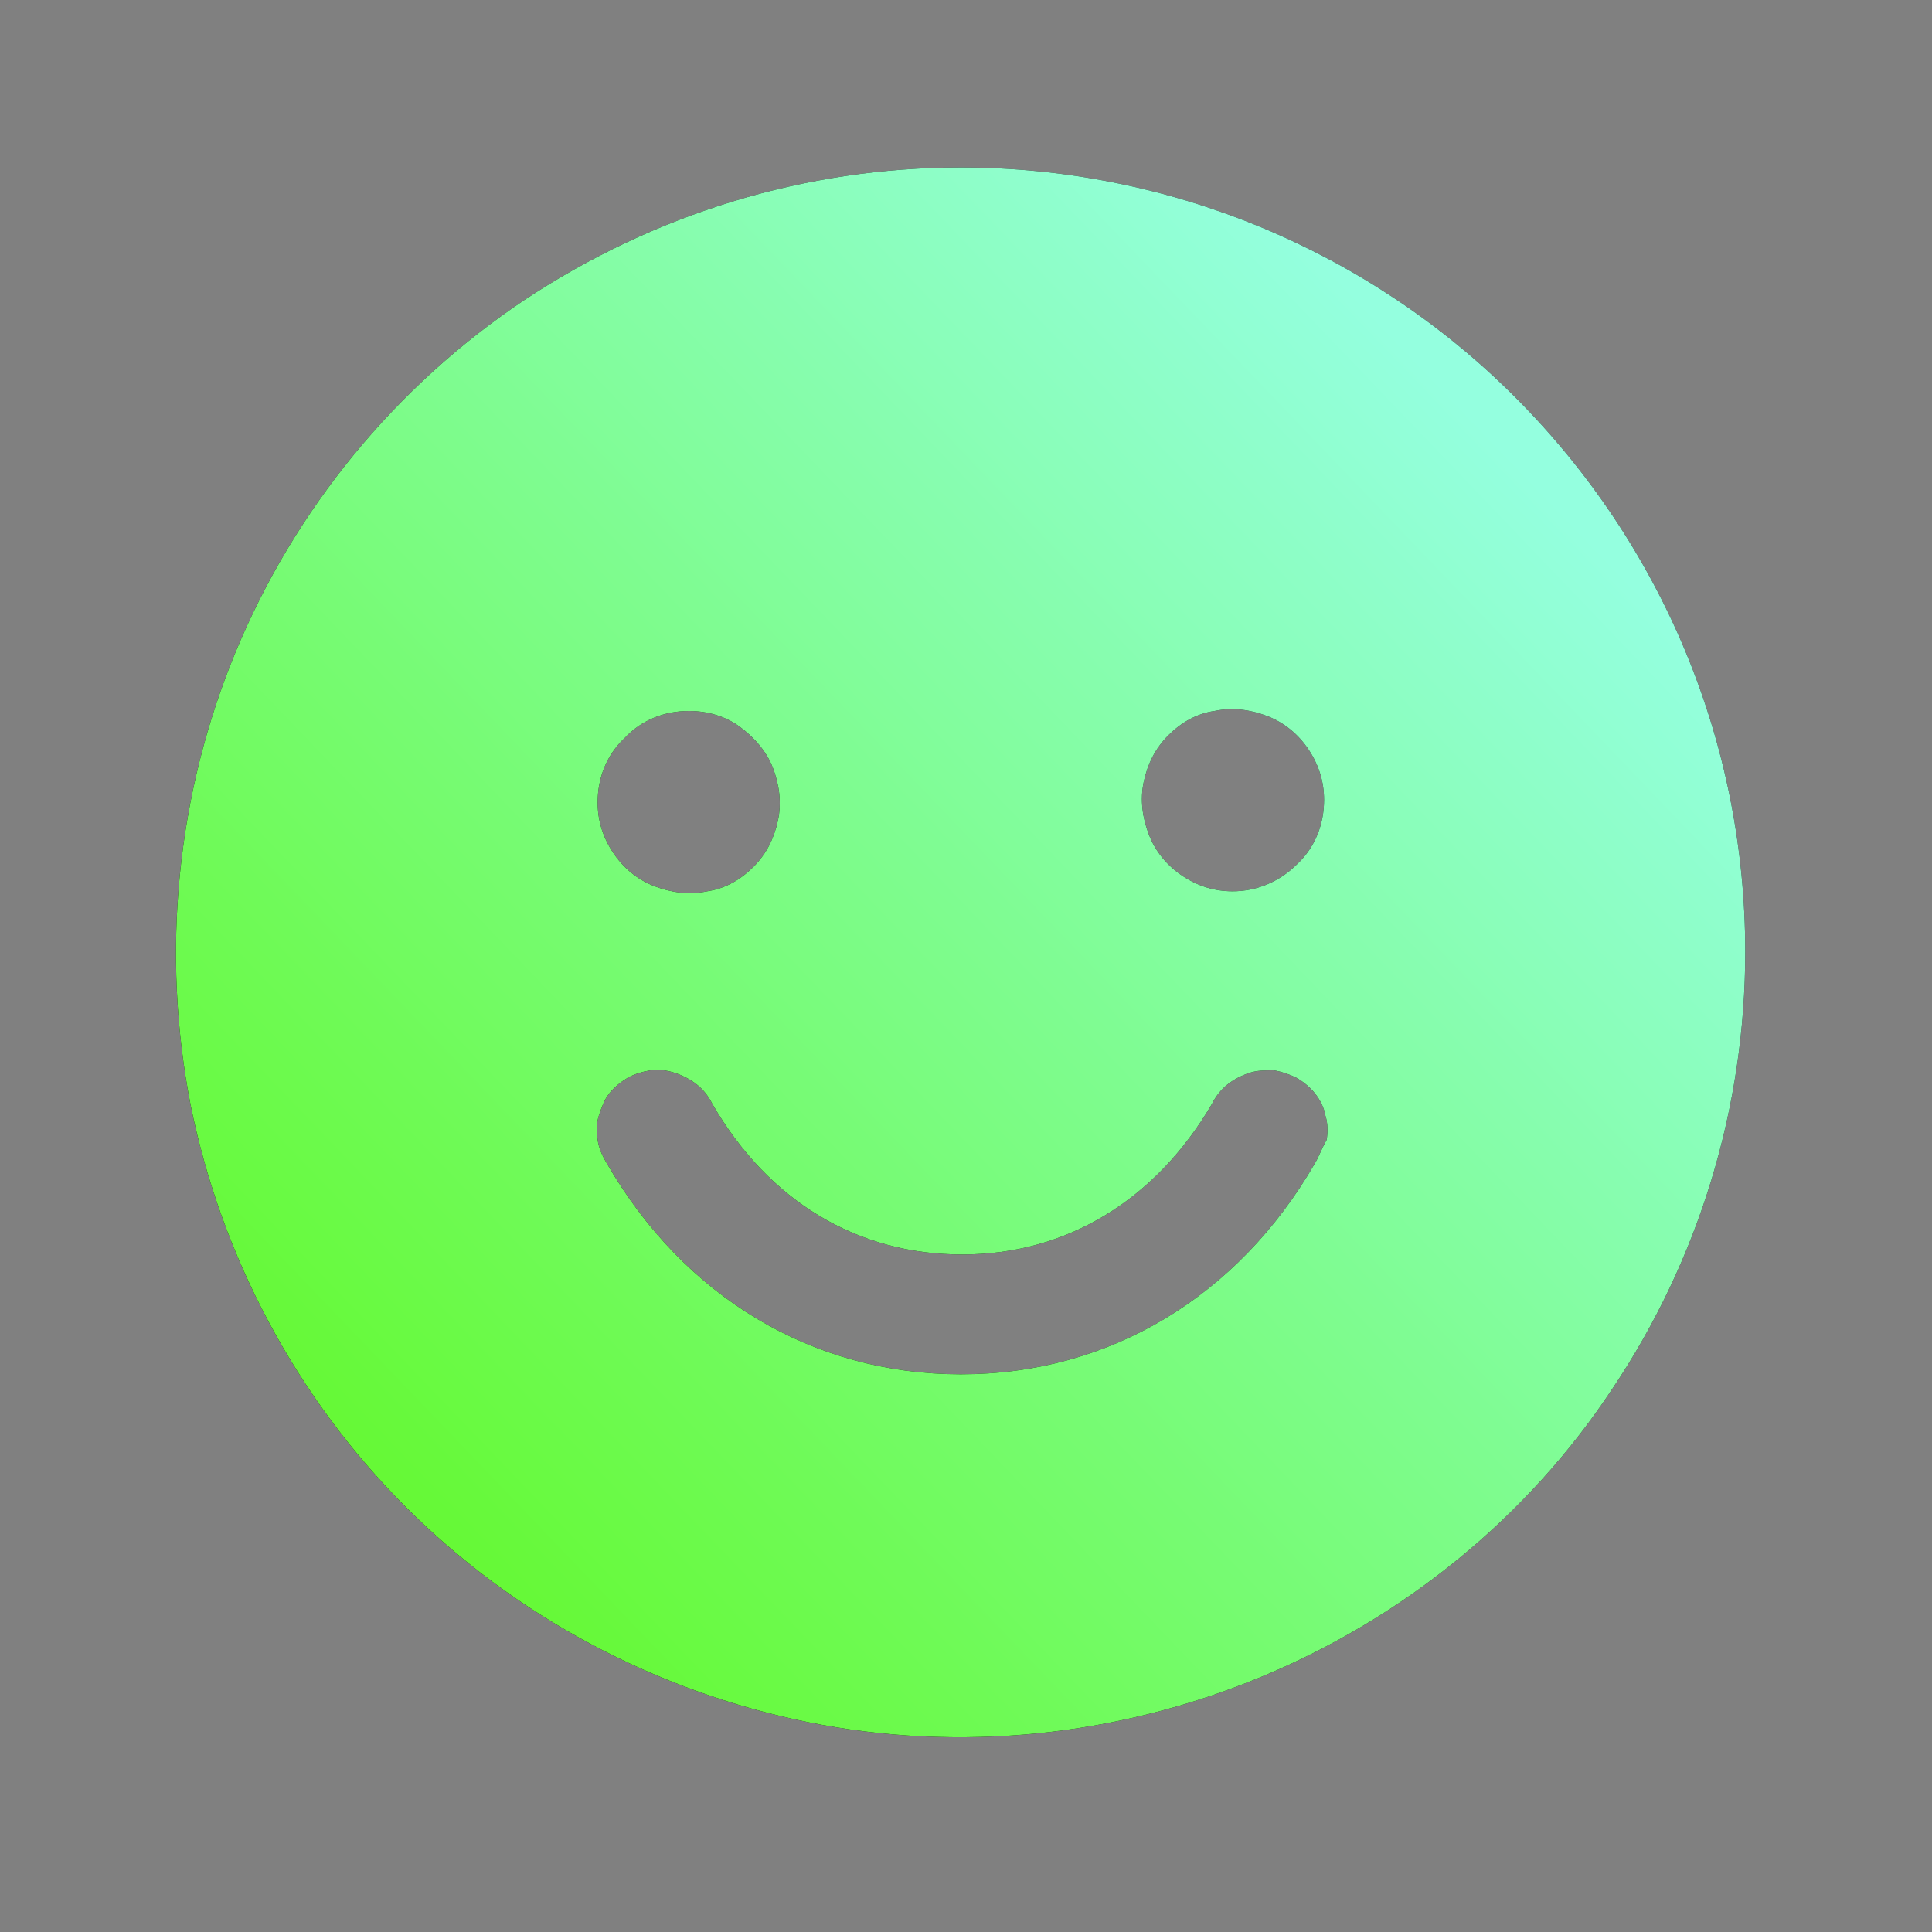 <?xml version="1.0" encoding="utf-8"?>
<!-- Generator: Adobe Illustrator 26.0.1, SVG Export Plug-In . SVG Version: 6.00 Build 0)  -->
<svg version="1.1" id="Слой_1" xmlns="http://www.w3.org/2000/svg" xmlns:xlink="http://www.w3.org/1999/xlink" x="0px" y="0px"
	 viewBox="0 0 150 150" style="enable-background:new 0 0 150 150;" xml:space="preserve">
<rect x="0" y="0" width="150" height="150" fill="#808080" stroke="none"/>
<style type="text/css">
	.st0{fill:url(#SVGID_1_);}
</style>
<path d="M74.6,13c-12.1,0-23.8,3.6-33.9,10.3c-10,6.7-17.8,16.2-22.4,27.3c-4.6,11.1-5.8,23.4-3.5,35.2c2.4,11.8,8.2,22.7,16.7,31.2
	c8.5,8.5,19.4,14.3,31.2,16.7c11.8,2.4,24.1,1.1,35.2-3.5c11.1-4.6,20.7-12.4,27.3-22.4c6.7-10,10.3-21.8,10.3-33.9
	c0-16.2-6.4-31.6-17.9-43.1C106.2,19.4,90.7,13,74.6,13z M53.5,55.2c1.4,0,2.8,0.4,3.9,1.2s2.1,1.9,2.6,3.2s0.7,2.7,0.4,4.1
	c-0.3,1.4-0.9,2.6-1.9,3.6c-1,1-2.2,1.7-3.6,1.9c-1.4,0.3-2.8,0.1-4.1-0.4s-2.4-1.4-3.2-2.6c-0.8-1.2-1.2-2.5-1.2-3.9
	c0-1.9,0.7-3.7,2.1-5C49.8,55.9,51.6,55.2,53.5,55.2z M102.1,90.3c-6,10.4-16,16.4-27.5,16.4s-21.5-6-27.5-16.4
	c-0.3-0.5-0.6-1.1-0.7-1.8c-0.1-0.6-0.1-1.3,0.1-1.9c0.2-0.6,0.4-1.2,0.8-1.7c0.4-0.5,0.9-0.9,1.4-1.2c0.5-0.3,1.2-0.5,1.8-0.6
	c0.6-0.1,1.3,0,1.9,0.2c0.6,0.2,1.2,0.5,1.7,0.9c0.5,0.4,0.9,0.9,1.2,1.5c4.4,7.6,11.3,11.7,19.4,11.7s15-4.2,19.4-11.7
	c0.3-0.6,0.7-1.1,1.2-1.5c0.5-0.4,1.1-0.7,1.7-0.9c0.6-0.2,1.2-0.2,1.9-0.2c0.6,0.1,1.2,0.3,1.8,0.6c0.5,0.3,1,0.7,1.4,1.2
	c0.4,0.5,0.7,1.1,0.8,1.7c0.2,0.6,0.2,1.3,0.1,1.9C102.6,89.2,102.4,89.8,102.1,90.3z M95.7,69.2c-1.4,0-2.7-0.4-3.9-1.2
	c-1.2-0.8-2.1-1.9-2.6-3.2c-0.5-1.3-0.7-2.7-0.4-4.1c0.3-1.4,0.9-2.6,1.9-3.6s2.2-1.7,3.6-1.9c1.4-0.3,2.8-0.1,4.1,0.4
	c1.3,0.5,2.4,1.4,3.2,2.6c0.8,1.2,1.2,2.5,1.2,3.9c0,1.9-0.7,3.7-2.1,5C99.3,68.5,97.5,69.2,95.7,69.2z"/>
<linearGradient id="SVGID_1_" gradientUnits="userSpaceOnUse" x1="90.334" y1="48.645" x2="66.81" y2="26.112" gradientTransform="matrix(3.75 0 0 -3.75 -222.638 216.555)">
	<stop  offset="0" style="stop-color:#94FFDF"/>
	<stop  offset="1" style="stop-color:#64F930"/>
</linearGradient>
<path class="st0" d="M74.6,13c-12.1,0-23.8,3.6-33.9,10.3c-10,6.7-17.8,16.2-22.4,27.3c-4.6,11.1-5.8,23.4-3.5,35.2
	c2.4,11.8,8.2,22.7,16.7,31.2c8.5,8.5,19.4,14.3,31.2,16.7c11.8,2.4,24.1,1.1,35.2-3.5c11.1-4.6,20.7-12.4,27.3-22.4
	c6.7-10,10.3-21.8,10.3-33.9c0-16.2-6.4-31.6-17.9-43.1C106.2,19.4,90.7,13,74.6,13z M53.5,55.2c1.4,0,2.8,0.4,3.9,1.2
	s2.1,1.9,2.6,3.2s0.7,2.7,0.4,4.1c-0.3,1.4-0.9,2.6-1.9,3.6c-1,1-2.2,1.7-3.6,1.9c-1.4,0.3-2.8,0.1-4.1-0.4s-2.4-1.4-3.2-2.6
	c-0.8-1.2-1.2-2.5-1.2-3.9c0-1.9,0.7-3.7,2.1-5C49.8,55.9,51.6,55.2,53.5,55.2z M102.1,90.3c-6,10.4-16,16.4-27.5,16.4
	s-21.5-6-27.5-16.4c-0.3-0.5-0.6-1.1-0.7-1.8c-0.1-0.6-0.1-1.3,0.1-1.9c0.2-0.6,0.4-1.2,0.8-1.7c0.4-0.5,0.9-0.9,1.4-1.2
	c0.5-0.3,1.2-0.5,1.8-0.6c0.6-0.1,1.3,0,1.9,0.2c0.6,0.2,1.2,0.5,1.7,0.9c0.5,0.4,0.9,0.9,1.2,1.5c4.4,7.6,11.3,11.7,19.4,11.7
	s15-4.2,19.4-11.7c0.3-0.6,0.7-1.1,1.2-1.5c0.5-0.4,1.1-0.7,1.7-0.9c0.6-0.2,1.2-0.2,1.9-0.2c0.6,0.1,1.2,0.3,1.8,0.6
	c0.5,0.3,1,0.7,1.4,1.2c0.4,0.5,0.7,1.1,0.8,1.7c0.2,0.6,0.2,1.3,0.1,1.9C102.6,89.2,102.4,89.8,102.1,90.3z M95.7,69.2
	c-1.4,0-2.7-0.4-3.9-1.2c-1.2-0.8-2.1-1.9-2.6-3.2c-0.5-1.3-0.7-2.7-0.4-4.1c0.3-1.4,0.9-2.6,1.9-3.6s2.2-1.7,3.6-1.9
	c1.4-0.3,2.8-0.1,4.1,0.4c1.3,0.5,2.4,1.4,3.2,2.6c0.8,1.2,1.2,2.5,1.2,3.9c0,1.9-0.7,3.7-2.1,5C99.3,68.5,97.5,69.2,95.7,69.2z"/>
</svg>
